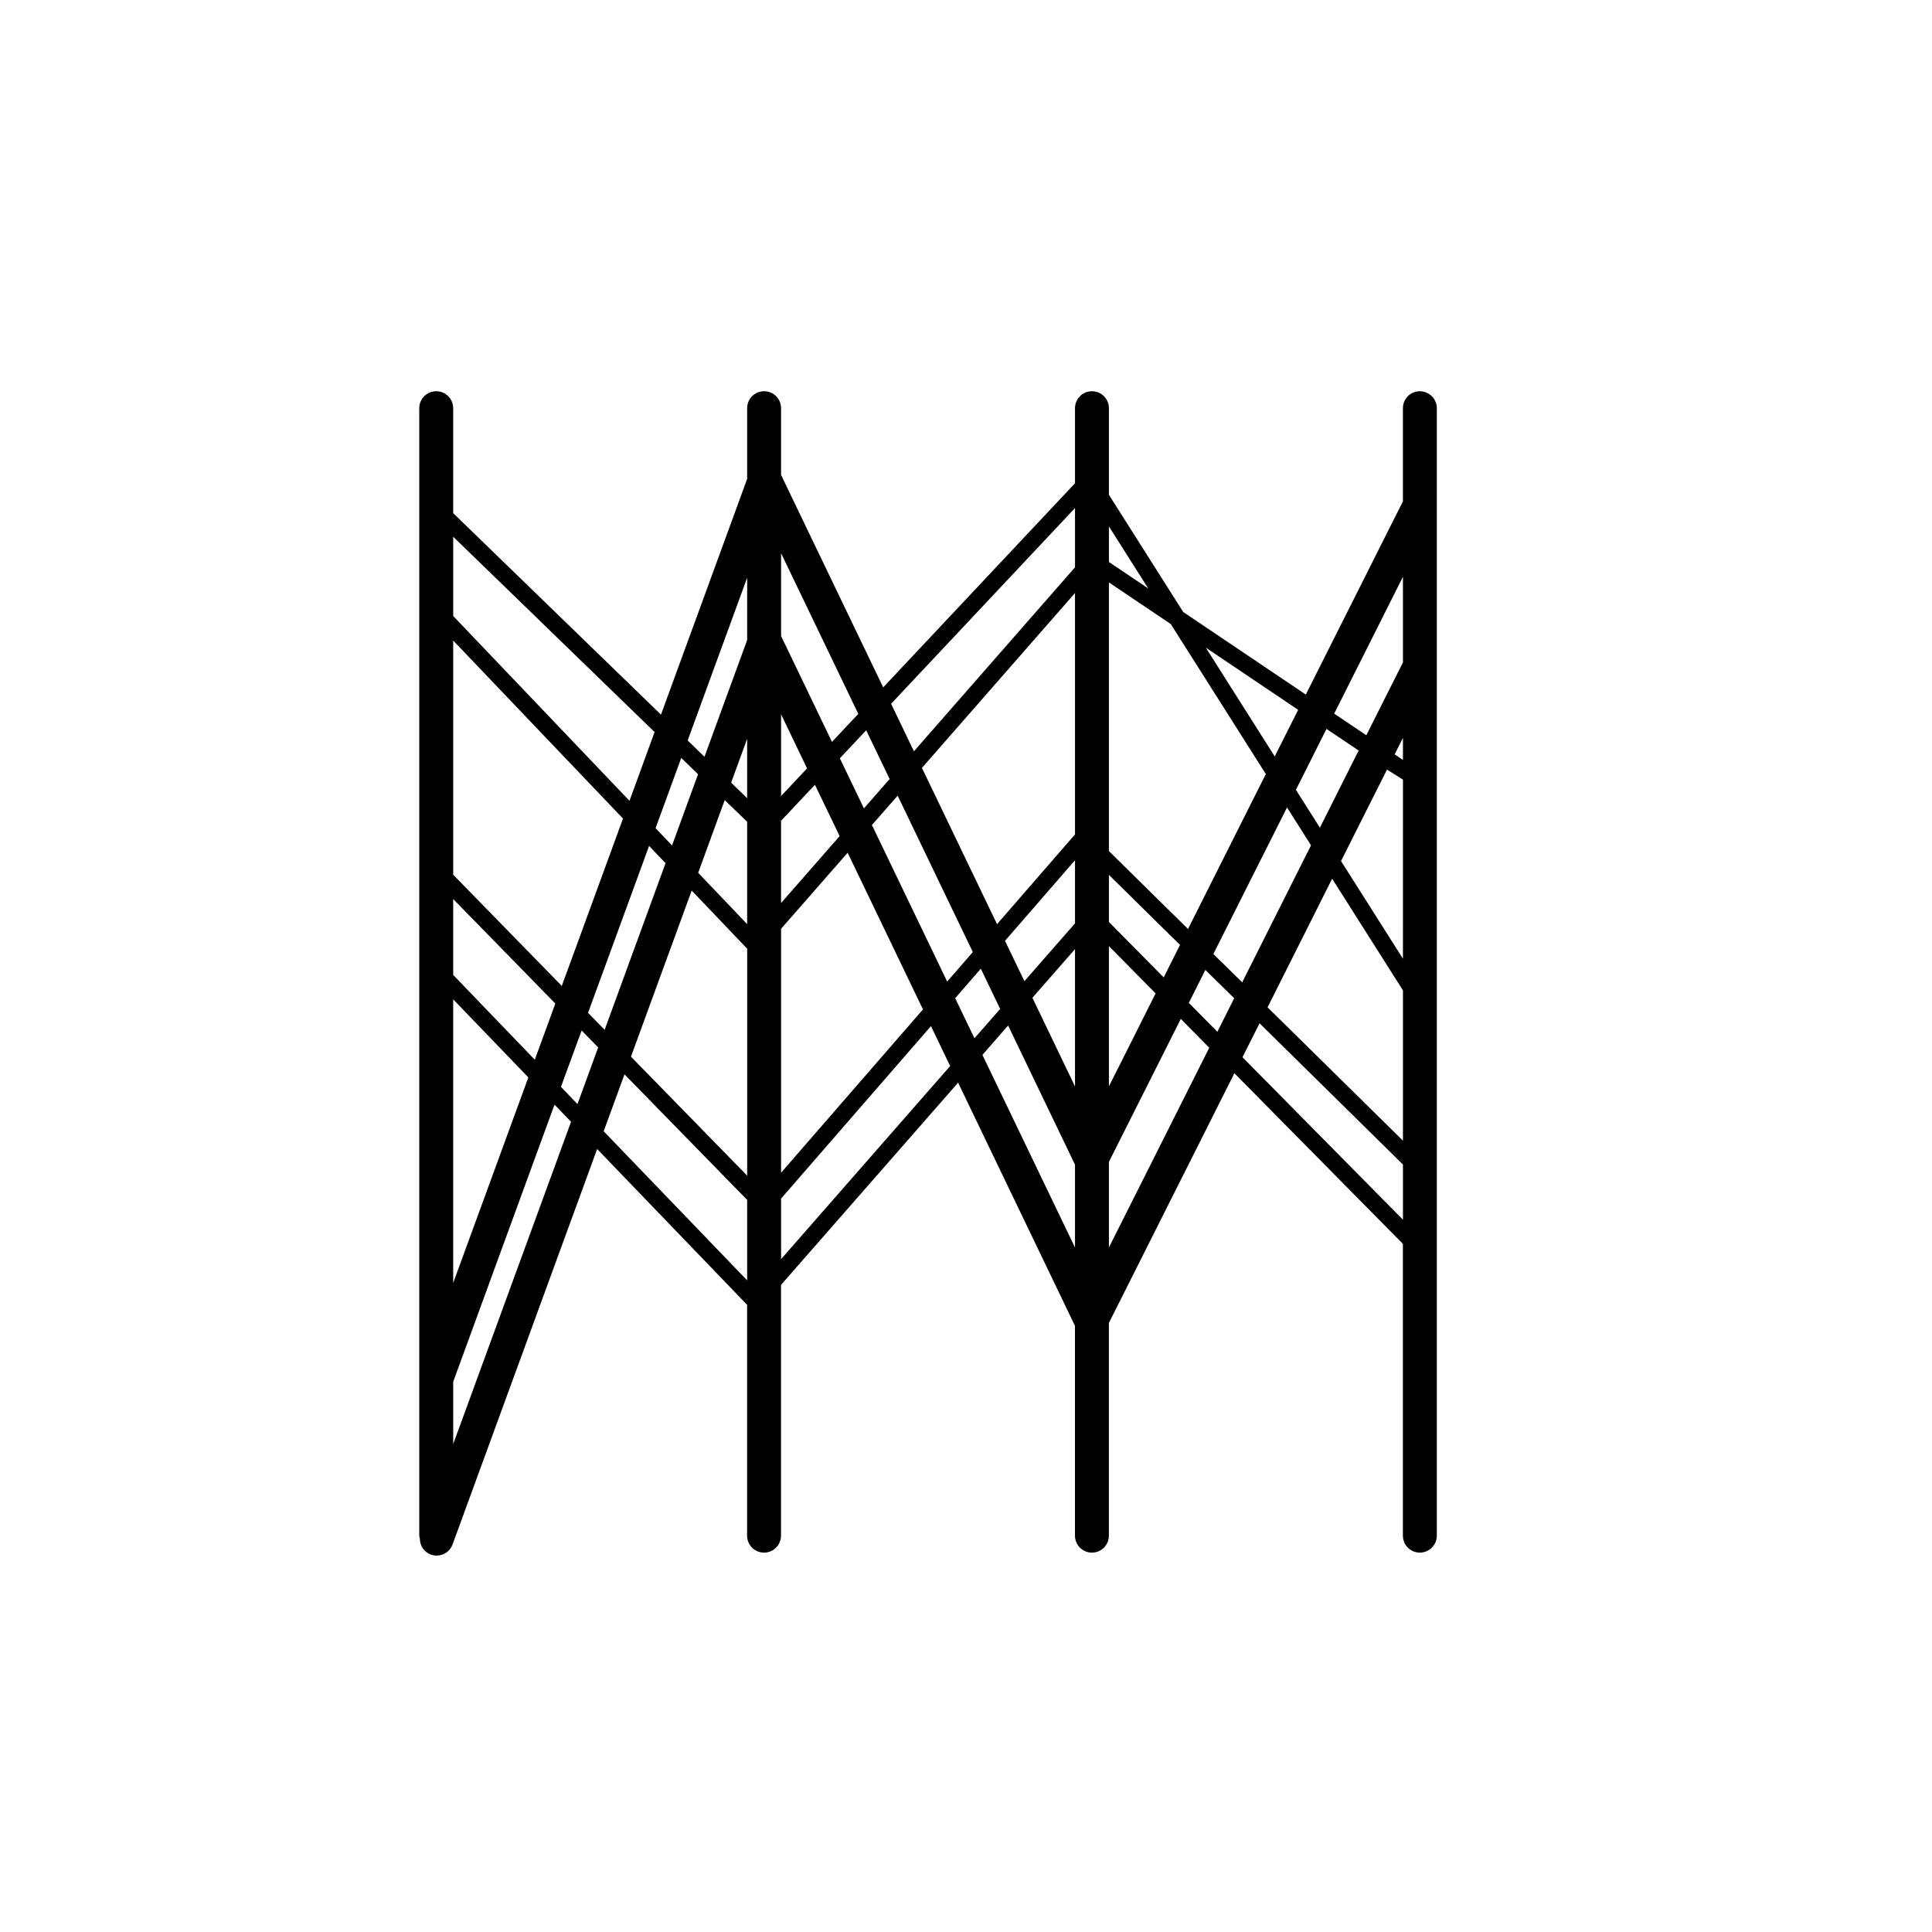 <?xml version="1.0" encoding="UTF-8"?>
<!-- Uploaded to: SVG Repo, www.svgrepo.com, Generator: SVG Repo Mixer Tools -->
<svg fill="#000000" width="800px" height="800px" version="1.1" viewBox="144 144 512 512" xmlns="http://www.w3.org/2000/svg">
 <path d="m520.28 247.68c-2.492 0-4.492 2.008-4.492 4.496v24.688l-25.734 51.203-32.488-21.879-19.691-31.062v-22.949c0-2.484-2-4.496-4.492-4.496-2.477 0-4.496 2.008-4.496 4.496v19.895l-50.832 54.09-27.066-56.305v-17.684c0-2.484-2.008-4.496-4.496-4.496-2.484 0-4.492 2.008-4.492 4.496v18.746l-22.836 62.469-55.066-53.398v-27.812c0-2.484-2.008-4.496-4.496-4.496-2.484 0-4.492 2.008-4.492 4.496v298.79c0 0.262 0.105 0.508 0.156 0.77-0.008 1.844 1.082 3.574 2.902 4.238 0.512 0.188 1.035 0.273 1.543 0.273 1.832 0 3.555-1.121 4.219-2.949l38.32-104.8 39.738 41.297v61.172c0 2.477 2.008 4.492 4.492 4.492s4.496-2.016 4.496-4.492v-66.457l46.93-53.59 30.969 64.43v55.617c0 2.477 2.019 4.492 4.496 4.492 2.492 0 4.492-2.016 4.492-4.492v-56.363l33.262-66.184 44.656 45.215v77.332c0 2.477 2 4.492 4.492 4.492 2.477 0 4.496-2.016 4.496-4.492l0.004-298.78c0.004-2.484-2.016-4.496-4.492-4.496zm-256.18 66.07 45 47.176-16.219 44.355-28.777-29.465v-62.066zm0 95.082 19.914 20.695-19.914 54.469zm0-6.469v-20.109l27.066 27.699-5.441 14.887zm34.035 14.727 4.387 4.492-5.484 15.008-4.379-4.547zm1.703-4.68 16.176-44.23 4.363 4.574-16.141 44.156zm66.676-46.832-15.527 17.738v-21.793l8.977-9.547zm0.055-20.621 6.977-7.426 6.215 12.918-6.812 7.785zm-15.578 10v-21.664l6.887 14.336zm-8.988 0.574-4.246-4.117 4.246-11.629zm0 6.254v27.121l-12.98-13.605 7.035-19.273zm-19.906 6.262-4.363-4.574 6.801-18.617 4.457 4.324zm5.207 11.961 14.703 15.41v60.141l-30.797-31.527zm23.688 10.129 17.641-20.152 19.961 41.52-37.602 43.281zm24.074-27.496 6.82-7.785 19.922 41.453-6.801 7.82zm62.809-64.293 16.395 11.039 25.188 39.75-20.625 41.051-20.961-20.641zm-8.988 66.781-20.664 23.785-19.902-41.41 40.566-46.348zm-24.965 35.582 5.129 10.664-6.812 7.777-5.109-10.621zm6.41-7.383 18.555-21.359v16.738l-13.41 15.312zm18.555 2.195v36.398l-11.289-23.496zm8.988-0.789 12.375 12.531-12.375 24.629zm0-6.398v-12.48l18.836 18.559-4.32 8.609zm25.559 12.699 7.637 7.516-4.457 8.883-7.562-7.656zm2.121-4.219 19.52-38.828 6.356 10.031-18.242 36.312zm50.238 1.254-16.41-25.883 12.184-24.23 4.231 2.66zm-22.008-34.73-6.356-10.031 8.109-16.141 8.516 5.731zm3.246 13.527 18.766 29.594v39.828l-35.879-35.336zm18.762-31.477-2.195-1.484 2.195-4.363zm0-48.535v22.695l-9.707 19.301-8.512-5.734zm-27.77 35.258-6.215 12.348-18.254-28.824zm-39.738-32.176-10.41-7.004v-9.418zm-19.398-21.301v15.703l-42.691 48.762-6.047-12.594zm-57.43 54.547-6.977 7.426-13.488-28.059v-21.941zm-29.453-36.09v16.516l-11.312 30.945-4.457-4.324zm-24.535 40.91-6.648 18.223-46.719-48.98v-21.004zm-53.367 188.68v-16.508l26.848-73.438 4.379 4.547zm39.875-82.887 5.519-15.078 32.508 33.273v21.32zm47.016 33.891v-16.051l39.723-45.707 5.082 10.586zm53.359-54.129 6.805-7.785 17.73 36.879v21.961zm33.523 51.031v-22.68l19.043-37.887 7.547 7.644zm35.387-50.414 4.531-8.992 38.004 37.434v14.621z"/>
</svg>